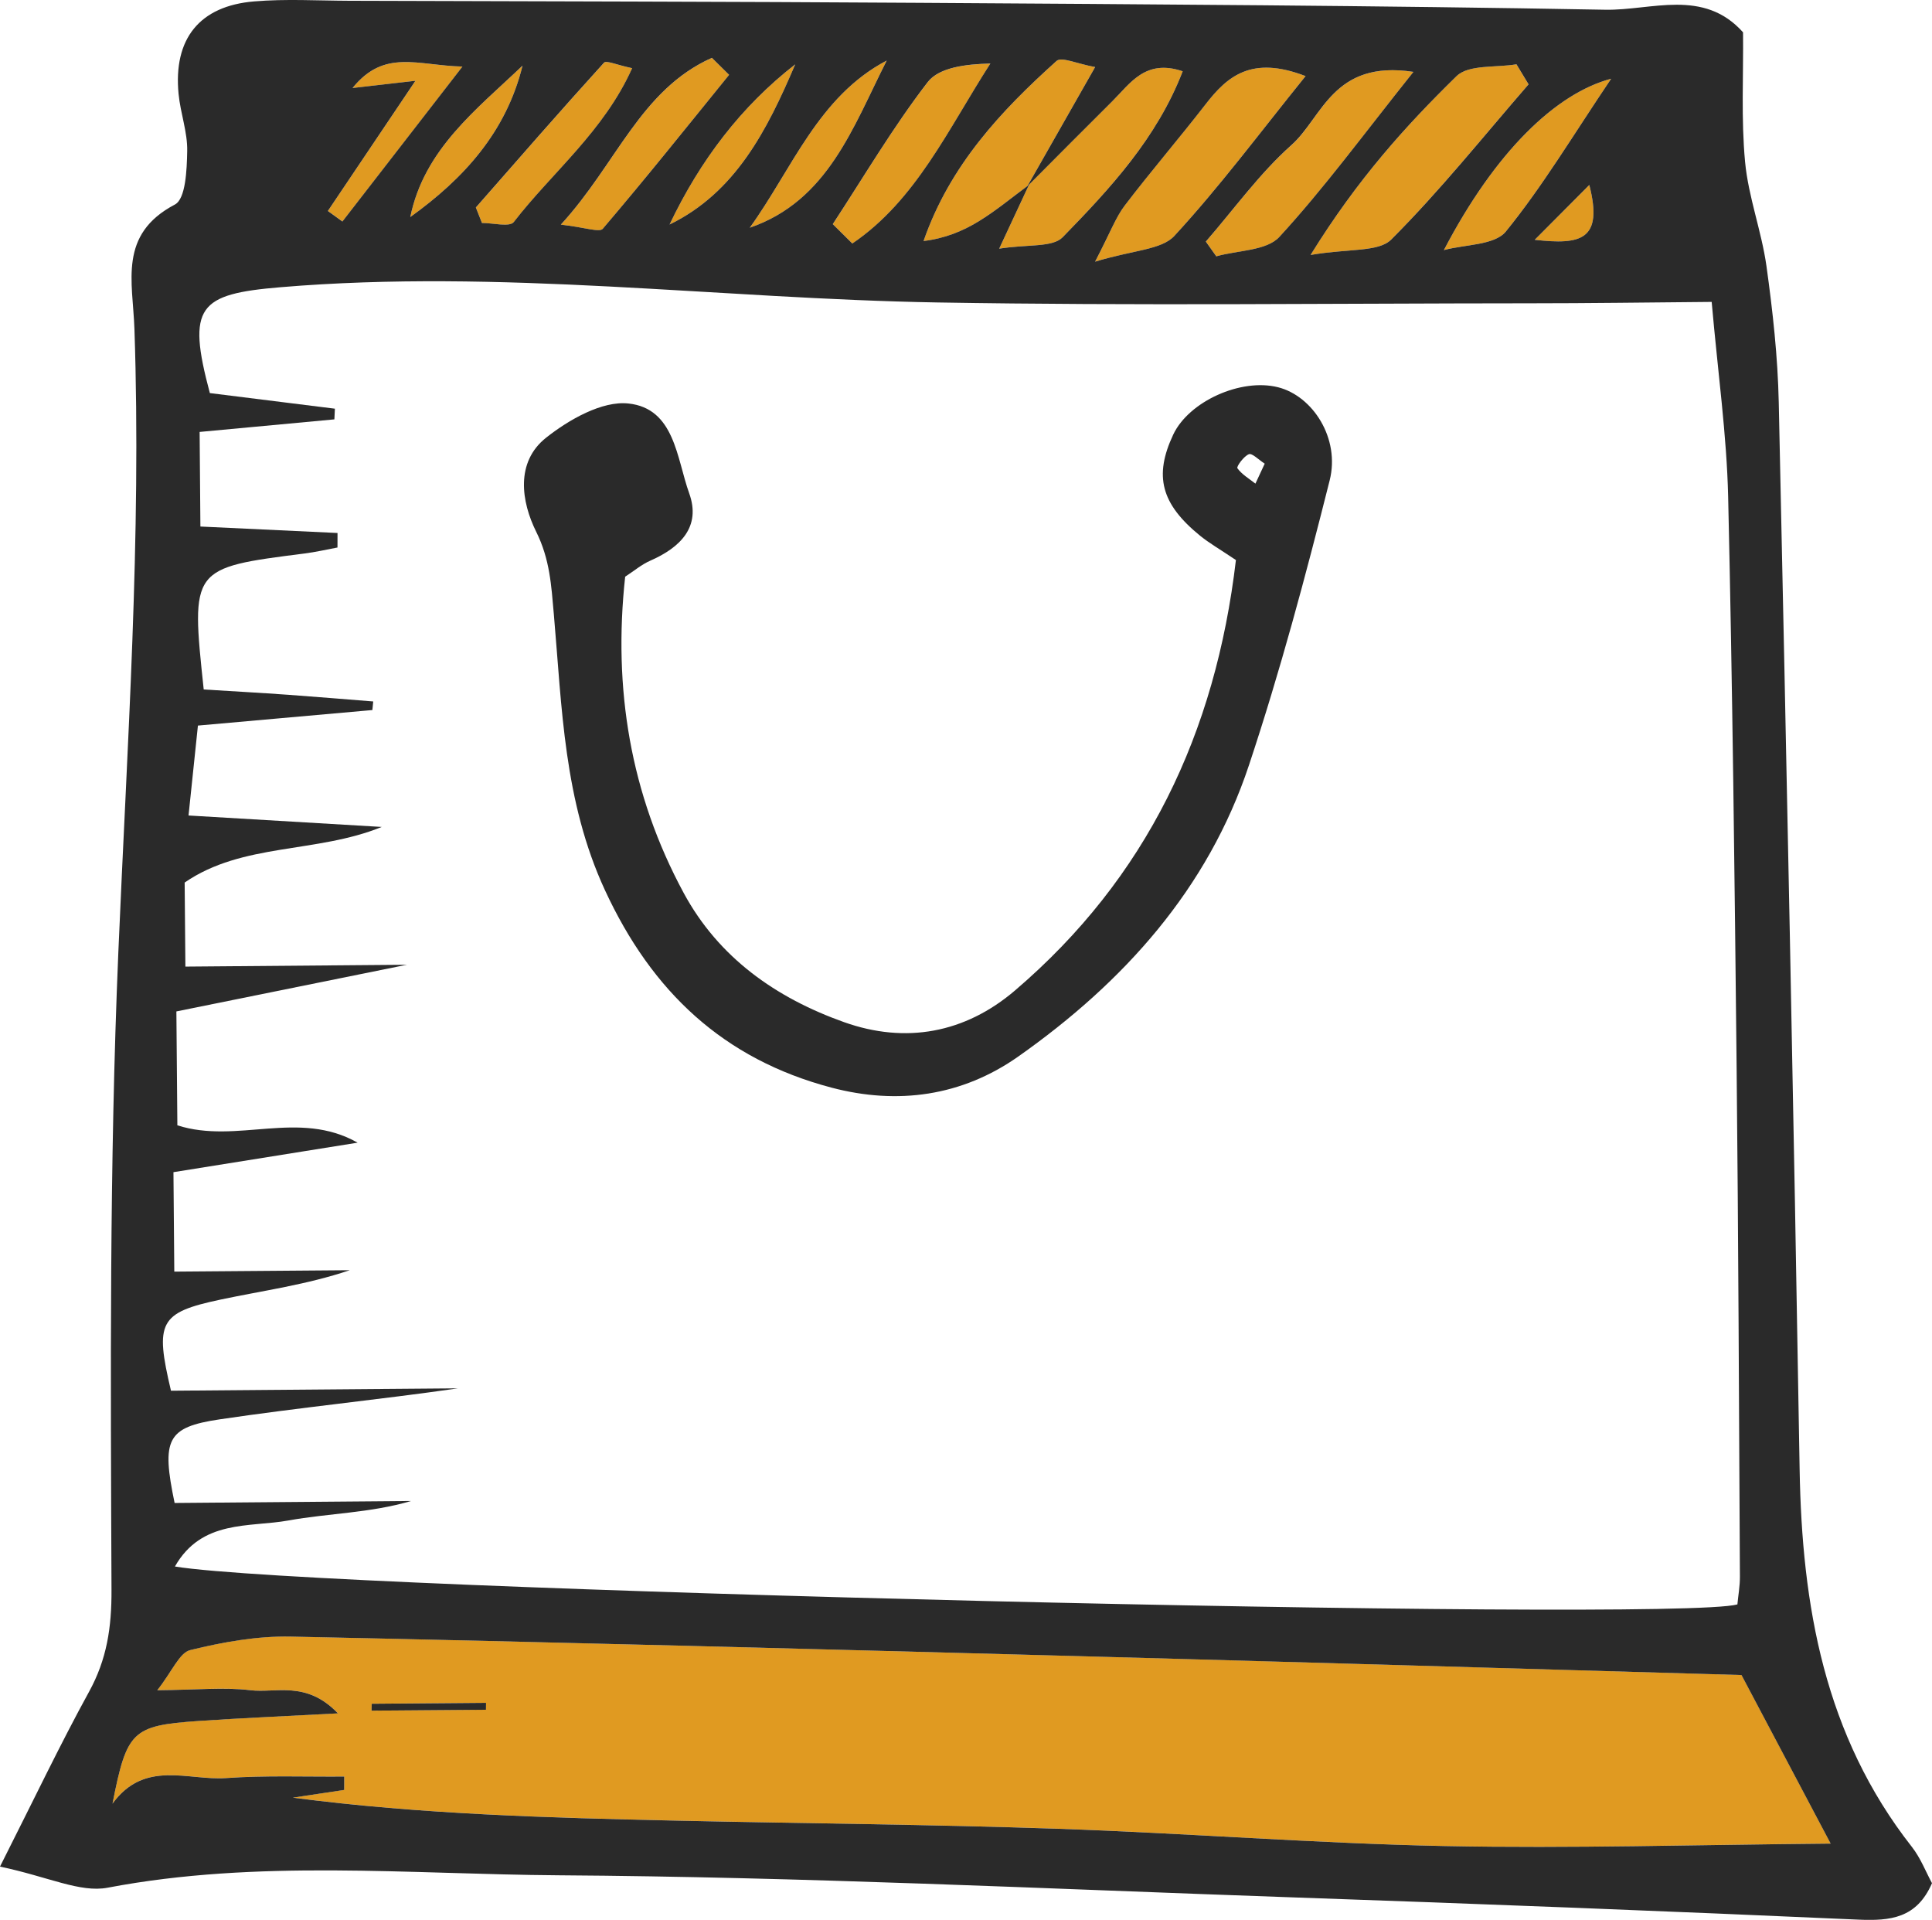 <?xml version="1.0" encoding="utf-8"?>
<!-- Generator: Adobe Illustrator 15.0.0, SVG Export Plug-In . SVG Version: 6.00 Build 0)  -->
<!DOCTYPE svg PUBLIC "-//W3C//DTD SVG 1.1//EN" "http://www.w3.org/Graphics/SVG/1.1/DTD/svg11.dtd">
<svg version="1.1" id="Слой_1" xmlns="http://www.w3.org/2000/svg" xmlns:xlink="http://www.w3.org/1999/xlink" x="0px" y="0px"
	 width="55.358px" height="54.999px" viewBox="0.202 202.138 55.358 54.999" enable-background="new 0.202 202.138 55.358 54.999"
	 xml:space="preserve">
<path fill="#E09A21" d="M24.625,209.115c1.826-1.24,2.746-3.281,3.955-5.156c-0.714,0.019-1.47,0.112-1.796,0.533
	c-0.995,1.289-1.825,2.703-2.719,4.068C24.252,208.745,24.438,208.931,24.625,209.115z"/>
<path fill="#E09A21" d="M28.255,208.472c0.484-0.298,0.928-0.666,1.388-1.007c0.613-1.078,1.227-2.156,1.938-3.406
	c-0.509-0.091-0.962-0.302-1.104-0.176c-1.599,1.438-3.058,2.993-3.812,5.16C27.276,208.968,27.79,208.759,28.255,208.472z"/>
<path fill="#E09A21" d="M22.987,203.982c-1.552,1.208-2.722,2.745-3.6,4.588C21.277,207.651,22.185,205.865,22.987,203.982z"/>
<path fill="#E09A21" d="M25.609,203.873c-1.958,1.025-2.71,3.108-3.924,4.789C23.929,207.889,24.646,205.772,25.609,203.873z"/>
<path fill="#E09A21" d="M40.064,209c1.397-1.397,2.636-2.95,3.935-4.446c-0.116-0.192-0.231-0.382-0.347-0.574
	c-0.585,0.101-1.371,0-1.718,0.341c-1.452,1.424-2.827,2.938-4.181,5.122C38.851,209.254,39.701,209.365,40.064,209z"/>
<path fill="#E09A21" d="M45.741,207.437c-0.584,0.587-0.976,0.98-1.564,1.571C45.496,209.156,46.144,209.021,45.741,207.437z"/>
<path fill="#E09A21" d="M41.574,209.303c0.606-0.165,1.453-0.138,1.775-0.532c1.053-1.295,1.915-2.742,3.017-4.377
	C44.777,204.816,43.04,206.494,41.574,209.303z"/>
<path fill="#E09A21" d="M34.754,209.059c0.101,0.141,0.2,0.281,0.3,0.422c0.615-0.174,1.439-0.156,1.806-0.555
	c1.286-1.398,2.414-2.941,3.842-4.729c-2.309-0.352-2.604,1.306-3.494,2.098C36.291,207.109,35.563,208.128,34.754,209.059z"/>
<path fill="#E09A21" d="M31.58,209.634c1.094-0.334,1.901-0.337,2.271-0.738c1.289-1.396,2.429-2.93,3.76-4.578
	c-1.548-0.596-2.241,0-2.872,0.816c-0.756,0.975-1.563,1.911-2.31,2.892C32.174,208.361,32.025,208.778,31.58,209.634z"/>
<path fill="#E09A21" d="M17.474,208.692c1.234-1.447,2.421-2.934,3.619-4.409c-0.164-0.162-0.329-0.324-0.493-0.487
	c-2.047,0.916-2.733,3.044-4.328,4.778C16.961,208.651,17.378,208.806,17.474,208.692z"/>
<path fill="#E09A21" d="M29.686,207.432c-0.242,0.519-0.483,1.038-0.854,1.83c0.816-0.131,1.528-0.029,1.82-0.329
	c1.357-1.394,2.696-2.833,3.438-4.753c-1.07-0.363-1.502,0.348-2.019,0.86c-0.802,0.795-1.595,1.597-2.391,2.395
	C29.683,207.434,29.684,207.433,29.686,207.432z"/>
<path fill="#E09A21" d="M31.151,249.583c-7.539-0.202-15.079-0.403-22.62-0.561c-0.959-0.021-1.942,0.157-2.877,0.386
	c-0.311,0.076-0.51,0.6-0.945,1.15c1.139-0.009,1.913-0.092,2.665,0c0.731,0.09,1.602-0.288,2.511,0.663
	c-1.549,0.084-2.778,0.135-4.005,0.219c-1.89,0.132-2.044,0.284-2.454,2.367c0.922-1.268,2.163-0.655,3.255-0.732
	c1.124-0.08,2.257-0.035,3.385-0.044c-0.001,0.127-0.001,0.255-0.001,0.384c-0.49,0.073-0.981,0.147-1.471,0.221
	c3.683,0.48,7.354,0.577,11.024,0.659c3.63,0.08,7.262,0.108,10.892,0.232c3.696,0.126,7.388,0.42,11.085,0.495
	c3.622,0.072,7.249-0.038,11.062-0.07c-0.908-1.716-1.712-3.235-2.555-4.829C43.713,249.941,37.433,249.752,31.151,249.583z
	 M14.127,251.117c-1.092,0.009-2.186,0.018-3.279,0.026c0.001-0.065,0.004-0.131,0.005-0.197c1.092-0.009,2.184-0.018,3.276-0.027
	C14.129,250.986,14.127,251.051,14.127,251.117z"/>
<path fill="#E09A21" d="M13.453,204.045c-1.295-0.03-2.234-0.514-3.148,0.614c0.602-0.068,0.992-0.114,1.802-0.207
	c-0.98,1.458-1.744,2.594-2.509,3.729c0.139,0.101,0.277,0.2,0.416,0.301C11.07,207.118,12.126,205.756,13.453,204.045z"/>
<path fill="#E09A21" d="M15.174,204.019c-1.325,1.265-2.819,2.396-3.216,4.337C13.487,207.258,14.706,205.923,15.174,204.019z"/>
<path fill="#E09A21" d="M14.013,208.527c0.313-0.002,0.794,0.124,0.911-0.027c1.104-1.427,2.581-2.601,3.392-4.408
	c-0.436-0.091-0.74-0.23-0.806-0.157c-1.242,1.368-2.454,2.761-3.672,4.148C13.896,208.231,13.955,208.379,14.013,208.527z"/>
<path fill="#2A2A2A" d="M51.767,244.222c-0.17-10.186-0.377-20.372-0.598-30.557c-0.028-1.305-0.172-2.611-0.352-3.903
	c-0.141-1.006-0.519-1.983-0.613-2.988c-0.115-1.229-0.045-2.473-0.058-3.71c-1.133-1.267-2.624-0.624-3.942-0.647
	c-6.558-0.12-13.117-0.155-19.675-0.198c-5.44-0.036-10.879-0.041-16.318-0.059c-0.909-0.003-1.822-0.058-2.723,0.018
	c-1.572,0.129-2.323,1.074-2.169,2.652c0.053,0.55,0.259,1.095,0.247,1.639c-0.01,0.529-0.042,1.365-0.352,1.528
	c-1.627,0.857-1.207,2.2-1.16,3.564c0.204,5.959-0.209,11.905-0.461,17.857c-0.258,6.08-0.221,12.175-0.196,18.262
	c0.005,1.081-0.131,1.992-0.645,2.926c-0.823,1.498-1.558,3.044-2.55,5.006c1.385,0.291,2.295,0.755,3.086,0.604
	c4.301-0.817,8.63-0.384,12.934-0.355c6.976,0.046,13.951,0.386,20.925,0.629c5.435,0.188,10.87,0.399,16.305,0.641
	c0.914,0.04,1.671-0.037,2.108-1.044c-0.174-0.32-0.325-0.719-0.576-1.039C52.477,251.855,51.832,248.139,51.767,244.222z
	 M46.366,204.394c-1.102,1.635-1.964,3.082-3.017,4.377c-0.322,0.395-1.169,0.367-1.775,0.532
	C43.04,206.494,44.777,204.816,46.366,204.394z M44.177,209.008c0.589-0.591,0.98-0.984,1.564-1.571
	C46.144,209.021,45.496,209.156,44.177,209.008z M41.935,204.321c0.347-0.341,1.133-0.24,1.718-0.341
	c0.115,0.192,0.23,0.382,0.347,0.574c-1.299,1.496-2.537,3.049-3.935,4.446c-0.363,0.365-1.214,0.254-2.311,0.442
	C39.107,207.258,40.482,205.744,41.935,204.321z M40.701,204.197c-1.428,1.788-2.556,3.331-3.842,4.729
	c-0.366,0.398-1.19,0.381-1.806,0.555c-0.1-0.141-0.199-0.281-0.3-0.422c0.81-0.931,1.537-1.95,2.453-2.765
	C38.097,205.502,38.393,203.845,40.701,204.197z M37.611,204.318c-1.331,1.648-2.471,3.182-3.76,4.578
	c-0.37,0.401-1.178,0.404-2.271,0.738c0.445-0.856,0.594-1.273,0.85-1.608c0.747-0.98,1.554-1.917,2.31-2.892
	C35.37,204.318,36.063,203.722,37.611,204.318z M34.09,204.18c-0.741,1.92-2.08,3.359-3.438,4.753
	c-0.292,0.3-1.004,0.198-1.82,0.329c0.37-0.792,0.611-1.312,0.854-1.83c-0.002,0.001-0.003,0.002-0.005,0.003
	c0.796-0.798,1.589-1.6,2.391-2.395C32.588,204.528,33.02,203.817,34.09,204.18z M30.477,203.883
	c0.142-0.126,0.595,0.085,1.104,0.176c-0.711,1.25-1.324,2.328-1.938,3.406c-0.46,0.341-0.903,0.709-1.388,1.007
	c-0.465,0.287-0.979,0.496-1.59,0.571C27.418,206.876,28.878,205.321,30.477,203.883z M26.783,204.491
	c0.326-0.421,1.082-0.515,1.796-0.533c-1.209,1.875-2.128,3.916-3.955,5.156c-0.187-0.184-0.373-0.369-0.56-0.555
	C24.958,207.195,25.789,205.781,26.783,204.491z M25.609,203.873c-0.963,1.898-1.68,4.016-3.924,4.789
	C22.898,206.982,23.65,204.899,25.609,203.873z M22.987,203.982c-0.803,1.883-1.71,3.669-3.6,4.588
	C20.266,206.727,21.436,205.19,22.987,203.982z M20.6,203.795c0.164,0.163,0.329,0.325,0.493,0.487
	c-1.198,1.476-2.385,2.962-3.619,4.409c-0.095,0.114-0.513-0.041-1.202-0.118C17.866,206.839,18.552,204.711,20.6,203.795z
	 M18.315,204.091c-0.811,1.808-2.288,2.981-3.392,4.408c-0.117,0.151-0.599,0.025-0.911,0.027c-0.058-0.147-0.116-0.296-0.175-0.444
	c1.218-1.388,2.43-2.78,3.672-4.148C17.575,203.861,17.879,204,18.315,204.091z M15.174,204.019
	c-0.468,1.904-1.687,3.239-3.216,4.337C12.355,206.415,13.849,205.283,15.174,204.019z M12.106,204.452
	c-0.81,0.093-1.2,0.139-1.802,0.207c0.914-1.128,1.853-0.645,3.148-0.614c-1.326,1.711-2.383,3.073-3.439,4.438
	c-0.139-0.101-0.277-0.2-0.416-0.301C10.362,207.046,11.126,205.91,12.106,204.452z M5.196,238.567
	c-0.008-0.958-0.015-1.765-0.024-2.849c1.711-0.274,3.406-0.546,5.277-0.845c-1.692-0.959-3.454,0.051-5.165-0.497
	c-0.008-0.968-0.016-1.972-0.028-3.263c2.071-0.419,4.155-0.842,6.604-1.337c-2.314,0.02-4.271,0.035-6.346,0.053
	c-0.005-0.824-0.012-1.556-0.021-2.408c1.659-1.144,3.77-0.829,5.647-1.593c-1.772-0.105-3.546-0.21-5.536-0.328
	c0.084-0.811,0.167-1.595,0.269-2.576c1.71-0.153,3.354-0.3,4.999-0.445c0.008-0.082,0.016-0.164,0.024-0.246
	c-0.811-0.063-1.624-0.133-2.436-0.191c-0.816-0.058-1.633-0.103-2.421-0.152c-0.37-3.483-0.369-3.481,2.884-3.895
	c0.319-0.04,0.633-0.113,0.949-0.172c0.001-0.139,0.001-0.276,0.001-0.416c-1.255-0.06-2.511-0.118-3.929-0.185
	c-0.006-0.832-0.014-1.679-0.022-2.71c1.322-0.123,2.591-0.242,3.861-0.36c0.005-0.102,0.01-0.203,0.015-0.306
	c-1.205-0.15-2.409-0.301-3.583-0.447c-0.666-2.487-0.326-2.837,2.028-3.033c6.297-0.529,12.55,0.33,18.825,0.437
	c5.656,0.096,11.316,0.027,16.975,0.024c1.67,0,3.339-0.024,5.204-0.04c0.18,2.05,0.431,3.813,0.472,5.58
	c0.125,5.458,0.186,10.919,0.243,16.379c0.051,4.853,0.067,9.705,0.094,14.559c0.002,0.271-0.049,0.542-0.072,0.796
	c-1.88,0.519-40.73-0.417-44.77-1.086c0.77-1.354,2.136-1.117,3.249-1.318c1.156-0.209,2.35-0.213,3.519-0.559
	c-2.27,0.019-4.542,0.038-6.777,0.057c-0.379-1.82-0.227-2.171,1.294-2.396c2.268-0.337,4.553-0.561,6.828-0.888
	c-2.743,0.021-5.487,0.045-8.226,0.068c-0.465-1.965-0.339-2.238,1.422-2.611c1.221-0.259,2.462-0.423,3.7-0.841
	C8.581,238.54,6.938,238.553,5.196,238.567z M41.595,255.023c-3.697-0.075-7.389-0.369-11.085-0.495
	c-3.629-0.124-7.261-0.152-10.892-0.232c-3.671-0.082-7.342-0.179-11.024-0.659c0.49-0.073,0.981-0.147,1.471-0.221
	c0-0.129,0-0.257,0.001-0.384c-1.128,0.009-2.262-0.036-3.385,0.044c-1.092,0.077-2.333-0.535-3.255,0.732
	c0.41-2.083,0.563-2.235,2.454-2.367c1.227-0.084,2.456-0.135,4.005-0.219c-0.909-0.951-1.78-0.573-2.511-0.663
	c-0.752-0.092-1.526-0.009-2.665,0c0.435-0.551,0.634-1.074,0.945-1.15c0.936-0.229,1.918-0.406,2.877-0.386
	c7.541,0.157,15.082,0.358,22.62,0.561c6.281,0.169,12.562,0.357,18.95,0.54c0.843,1.594,1.646,3.113,2.555,4.829
	C48.844,254.985,45.217,255.095,41.595,255.023z"/>
<path fill="#2A2A2A" d="M10.848,251.144c1.094-0.009,2.187-0.018,3.279-0.026c0-0.066,0.001-0.132,0.002-0.198
	c-1.093,0.01-2.184,0.019-3.276,0.027C10.852,251.013,10.85,251.078,10.848,251.144z"/>
<path fill="#2A2A2A" d="M16.071,219.732c0.234,2.674,0.283,5.351,1.464,7.906c1.347,2.913,3.4,4.842,6.491,5.658
	c1.896,0.5,3.736,0.247,5.356-0.893c3.024-2.131,5.429-4.801,6.606-8.342c0.892-2.681,1.624-5.419,2.313-8.16
	c0.305-1.205-0.485-2.417-1.475-2.668c-1.065-0.271-2.559,0.403-3.008,1.357c-0.556,1.184-0.349,1.984,0.771,2.896
	c0.266,0.215,0.566,0.387,1.026,0.696c-0.584,4.964-2.556,9.106-6.329,12.33c-1.434,1.225-3.136,1.536-4.9,0.908
	c-1.942-0.691-3.591-1.842-4.596-3.704c-1.529-2.832-2.024-5.855-1.675-9.057c0.259-0.168,0.472-0.351,0.72-0.459
	c0.86-0.377,1.462-0.97,1.114-1.932c-0.358-0.996-0.414-2.432-1.743-2.571c-0.752-0.08-1.702,0.462-2.356,0.98
	c-0.889,0.703-0.708,1.841-0.285,2.693C15.959,218.162,15.998,218.908,16.071,219.732z M35.986,215.15
	c0.092-0.037,0.277,0.157,0.454,0.271c-0.107,0.233-0.186,0.402-0.266,0.572c-0.18-0.142-0.391-0.264-0.517-0.442
	C35.627,215.505,35.838,215.209,35.986,215.15z"/>
</svg>
